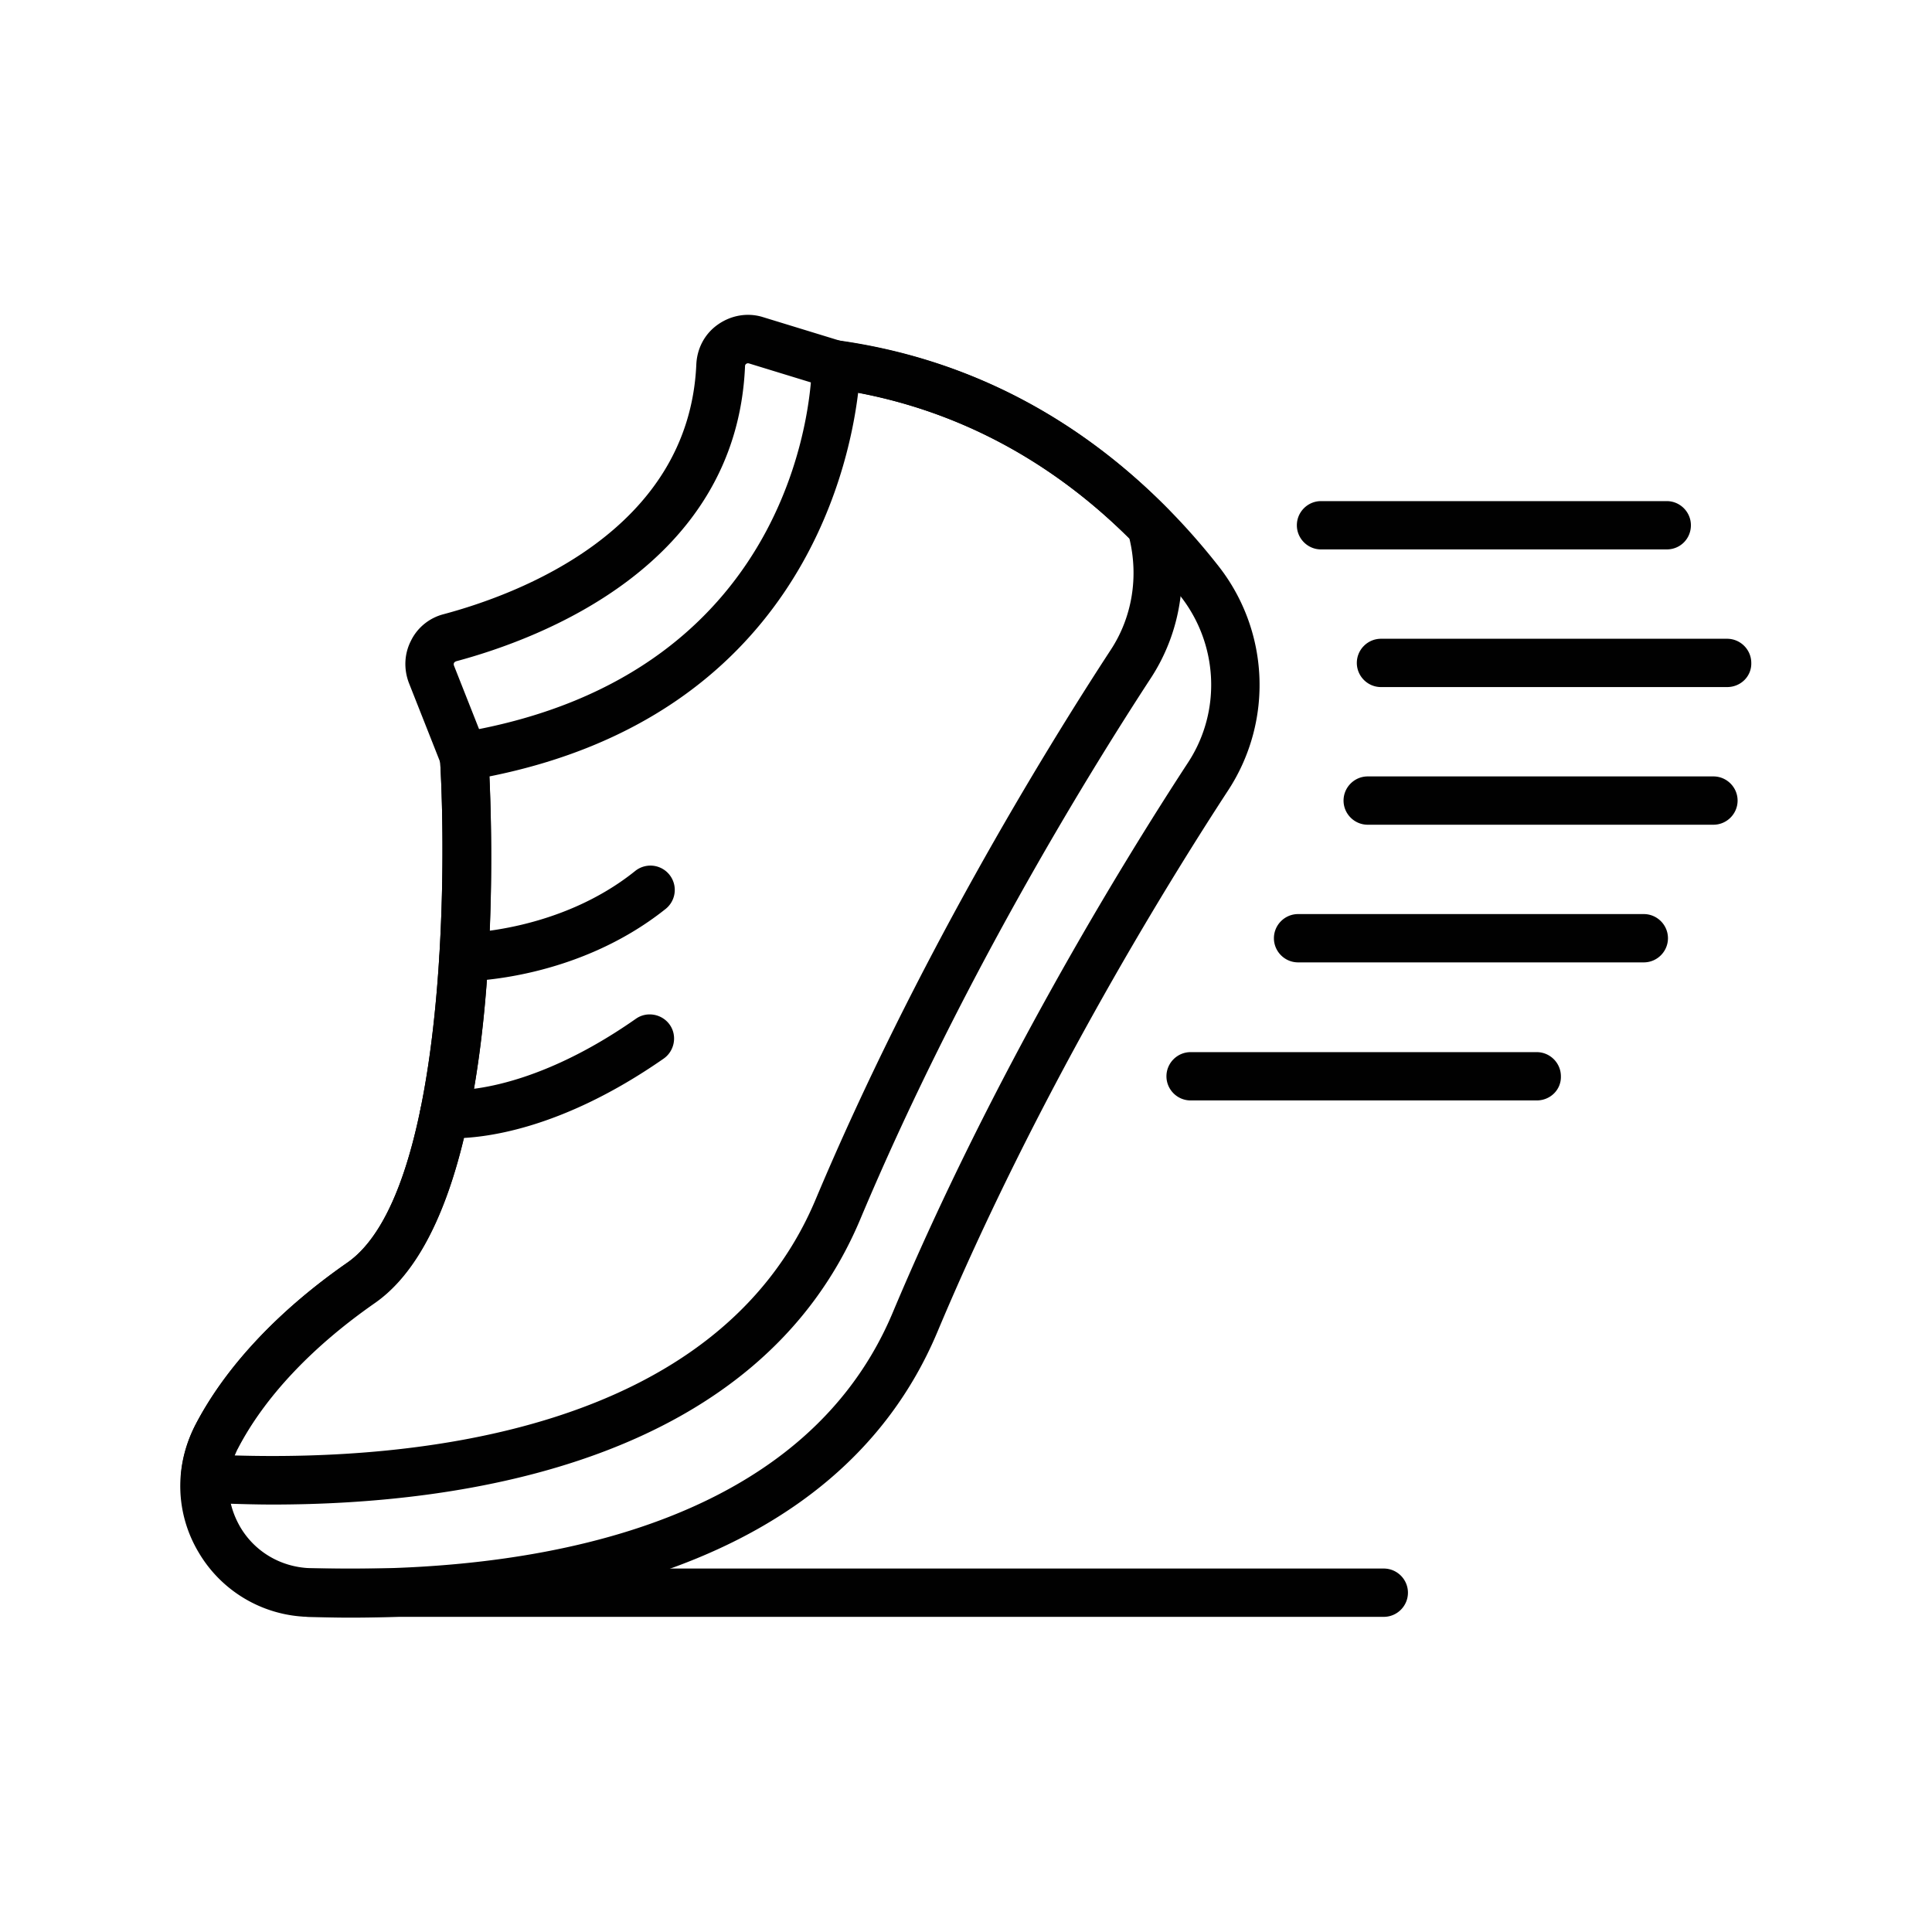 <svg id="Layer_1" xmlns="http://www.w3.org/2000/svg" viewBox="0 0 48 48"><style>.st0{fill:#010101}</style><path class="st0" d="M8.69 40.19c-.36 0-.71-.01-1.04-.02a3.249 3.249 0 0 1-2.72-1.61c-.57-.96-.6-2.13-.09-3.13.74-1.44 2.05-2.85 3.79-4.06 2.43-1.7 2.48-9.63 2.3-12.55-.02-.33.23-.62.56-.64.33-.02.62.23.64.56.07 1.14.61 11.23-2.81 13.61-1.58 1.1-2.75 2.35-3.41 3.62-.33.64-.3 1.35.06 1.97.36.61 1 .99 1.72 1.02 4.36.14 12.04-.51 14.49-6.35 2.48-5.9 5.66-11.1 7.34-13.67.83-1.27.75-2.94-.2-4.14-1.58-2.02-4.36-4.55-8.64-5.15a.599.599 0 0 1-.51-.68c.05-.33.35-.56.68-.51 4.68.66 7.7 3.41 9.42 5.6a4.783 4.783 0 0 1 .26 5.55c-1.66 2.54-4.8 7.67-7.24 13.48-2.54 6.05-9.84 7.1-14.6 7.1"/><path class="st0" d="M6.77 37.38c-.36 0-.71-.01-1.04-.02-.26-.01-.53-.05-.79-.12a.618.618 0 0 1-.44-.64c.04-.41.16-.8.34-1.17.74-1.44 2.05-2.85 3.79-4.06 2.43-1.69 2.48-9.63 2.3-12.54a.6.6 0 0 1 .5-.63c8.61-1.43 8.74-8.83 8.74-9.14 0-.17.08-.34.21-.45a.6.6 0 0 1 .48-.14c3.12.44 5.87 1.85 8.17 4.19.07.07.12.16.15.26.38 1.33.17 2.75-.57 3.9-1.66 2.54-4.8 7.67-7.24 13.48-2.54 6.03-9.84 7.08-14.6 7.08m-.94-1.22c4.37.13 11.98-.54 14.43-6.35 2.48-5.9 5.66-11.1 7.34-13.67.53-.81.69-1.81.46-2.76-1.93-1.92-4.2-3.14-6.74-3.62-.25 2.06-1.62 8.02-9.16 9.53.11 2.41.26 10.91-2.84 13.08-1.58 1.1-2.75 2.35-3.41 3.62-.03.05-.05.11-.08.17"/><path class="st0" d="M11.53 19.4c-.24 0-.47-.15-.56-.38l-.81-2.05c-.13-.34-.12-.72.05-1.05.16-.33.46-.57.81-.66 1.83-.49 6.1-2.06 6.28-6.21.02-.4.21-.76.54-.99.33-.23.74-.3 1.12-.18l1.99.61a.601.601 0 1 1-.35 1.15l-1.99-.61c-.03-.01-.06 0-.07.01-.03.02-.03.05-.03.06-.21 4.95-5.09 6.77-7.18 7.33-.02.01-.04.02-.05.04-.01.02-.01.04 0 .07l.81 2.05c.12.31-.03.66-.34.78-.07.01-.15.03-.22.03m-.27 8.88c-.18 0-.28-.01-.3-.01a.598.598 0 0 1-.52-.67c.04-.33.34-.56.67-.52.04.01 1.92.17 4.69-1.77.27-.19.65-.12.84.15.19.27.12.65-.15.84-2.57 1.79-4.51 1.98-5.23 1.98m.26-3.9c-.33 0-.6-.27-.6-.6 0-.33.27-.6.6-.6.02 0 2.38-.03 4.26-1.54a.604.604 0 1 1 .76.94c-2.23 1.78-4.91 1.8-5.02 1.8zm22.86 15.79H7.67c-.33 0-.6-.27-.6-.6s.27-.6.6-.6h26.71c.33 0 .6.27.6.6s-.27.6-.6.6m3.8-12.83h-8.6c-.33 0-.6-.27-.6-.6 0-.33.27-.6.6-.6h8.6c.33 0 .6.27.6.6.01.33-.26.6-.6.6m2.66-3.43h-8.59c-.33 0-.6-.27-.6-.6 0-.33.27-.6.6-.6h8.59c.33 0 .6.27.6.6 0 .33-.27.6-.6.6m1.73-3.42h-8.59c-.33 0-.6-.27-.6-.6 0-.33.27-.6.6-.6h8.59c.33 0 .6.27.6.6 0 .33-.27.6-.6.6m.34-3.42h-8.6c-.33 0-.6-.27-.6-.6 0-.33.27-.6.6-.6h8.6c.33 0 .6.27.6.6.01.33-.26.6-.6.6m-1.5-3.42h-8.59c-.33 0-.6-.27-.6-.6s.27-.6.6-.6h8.59c.33 0 .6.27.6.6s-.26.6-.6.6"/></svg>